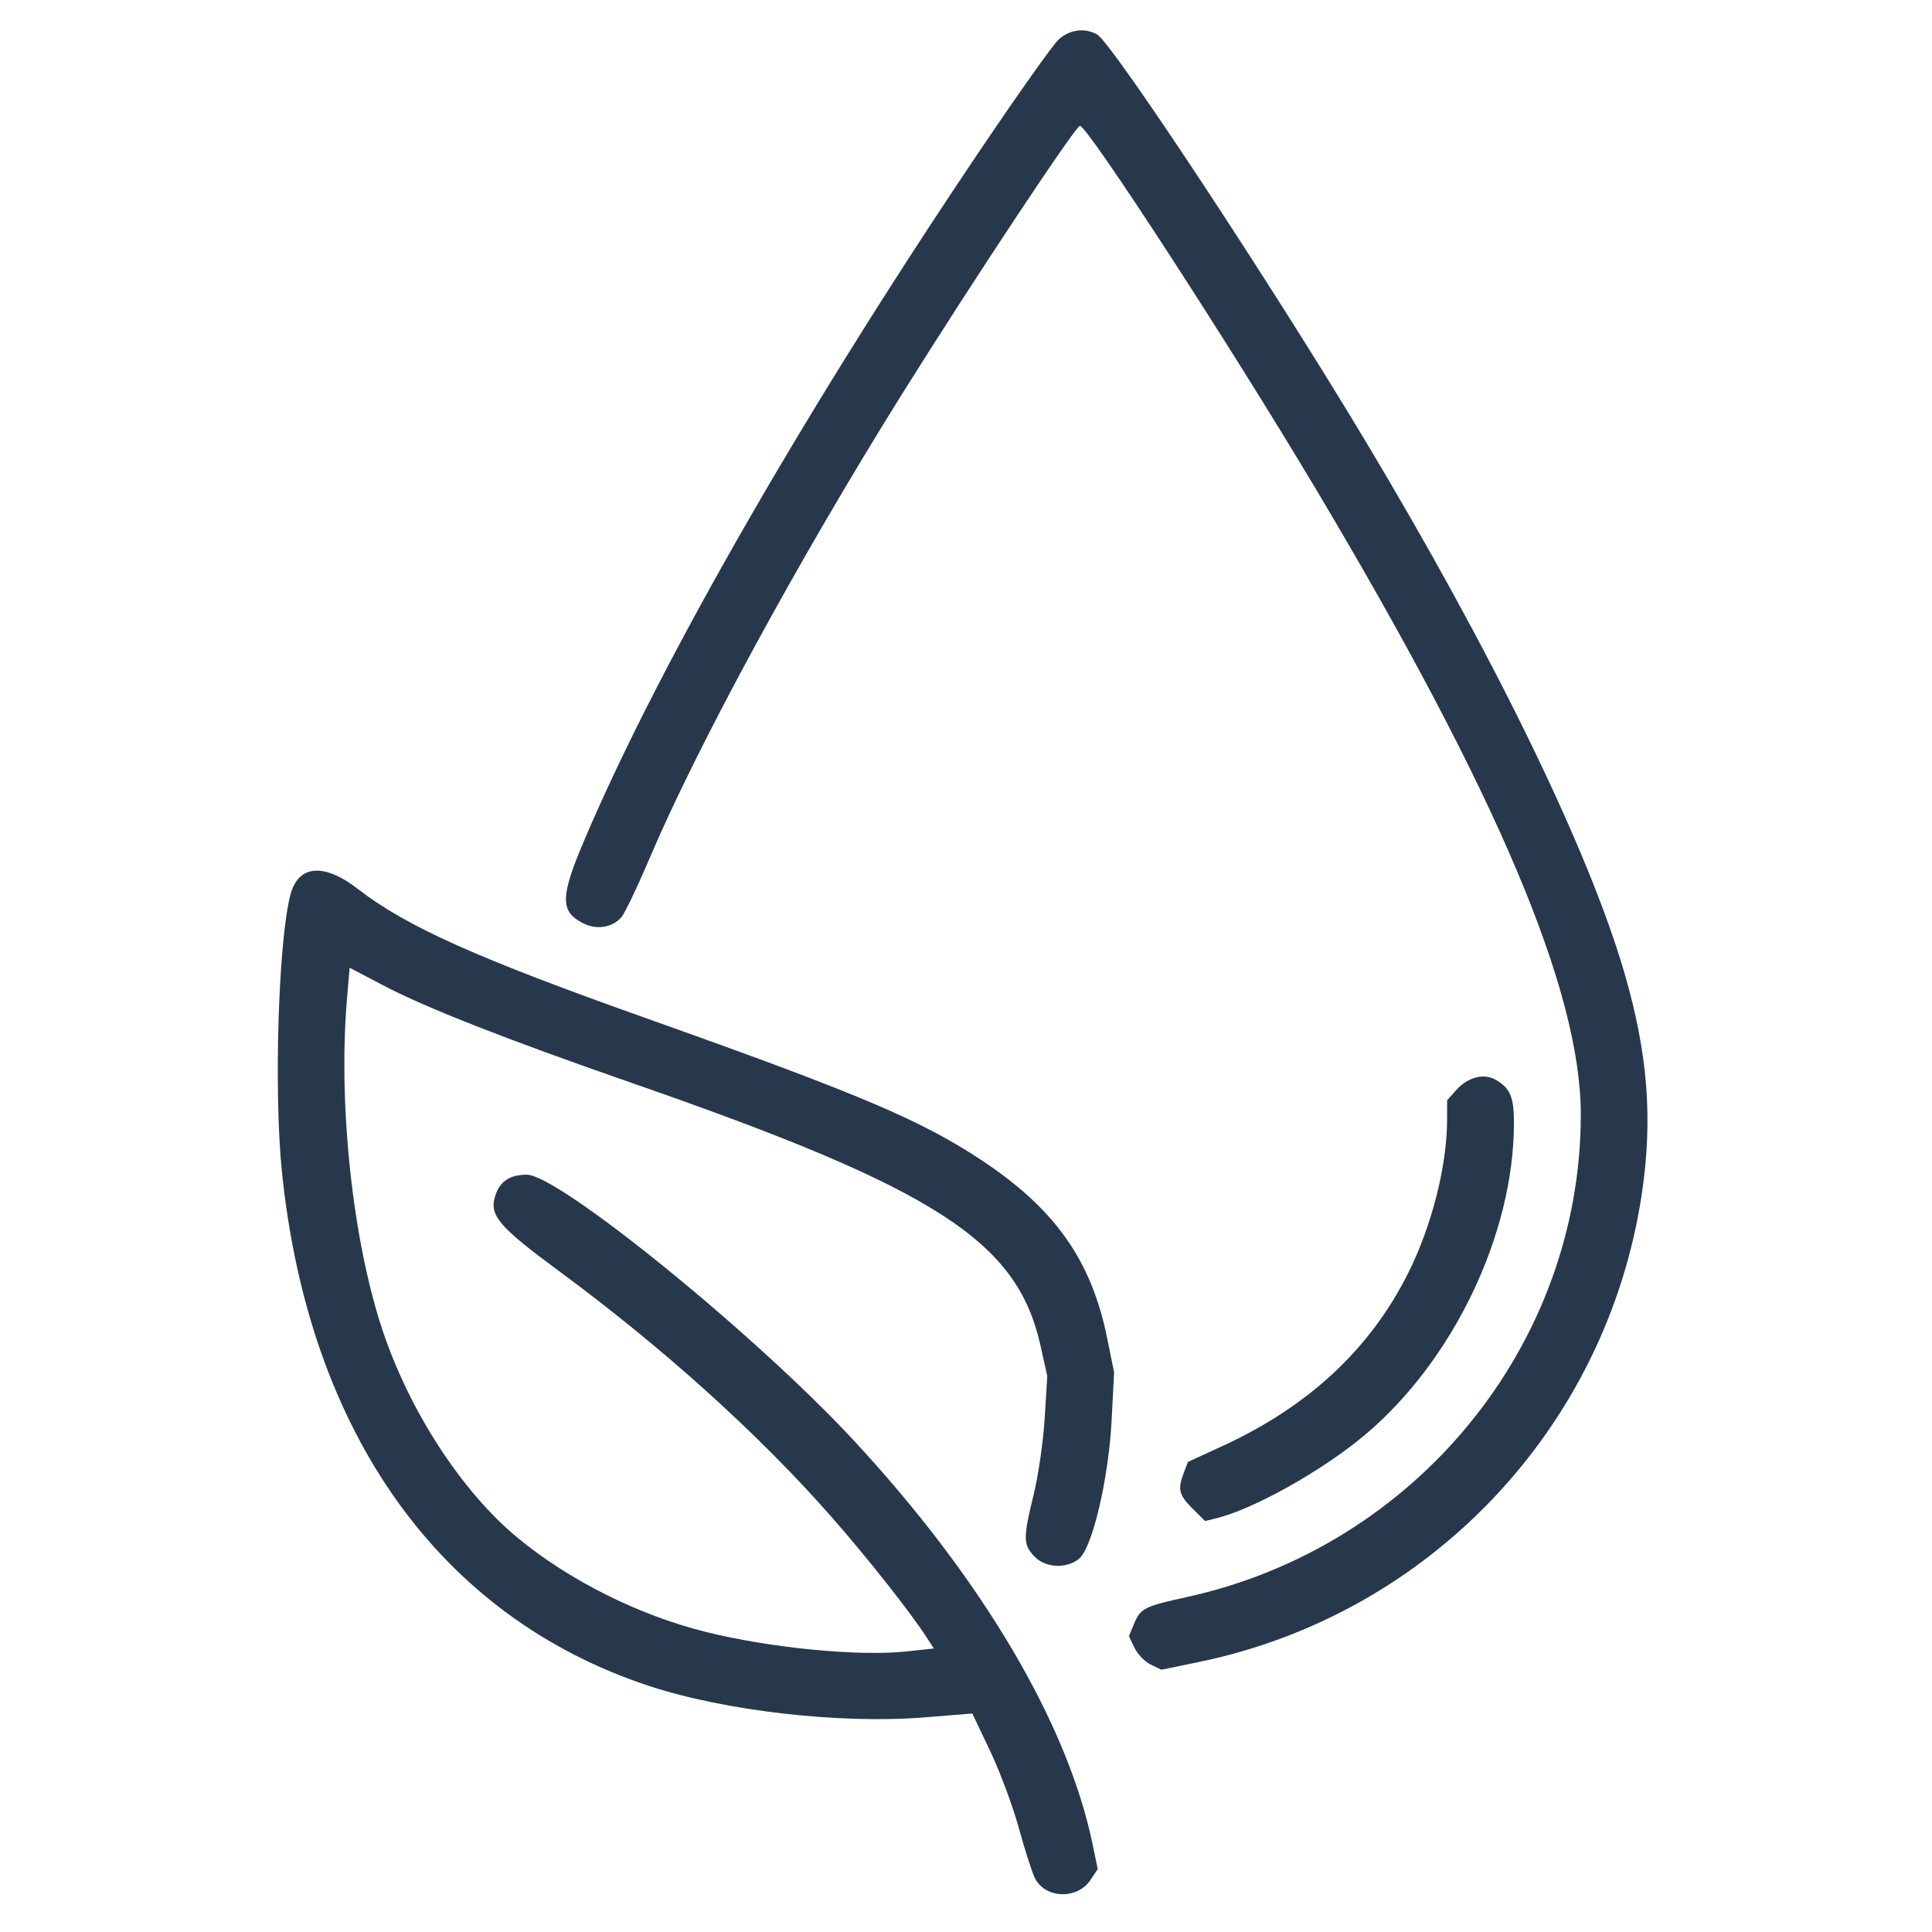 <?xml version="1.0" encoding="UTF-8"?> <svg xmlns="http://www.w3.org/2000/svg" width="164" height="164" viewBox="0 0 164 164" fill="none"><path fill-rule="evenodd" clip-rule="evenodd" d="M93.136 2.933C94.428 3.683 107.741 23.842 115.753 37.18C126.714 55.428 134.826 72.064 137.889 82.582C139.894 89.464 140.325 95.057 139.345 101.484C136.334 121.238 121.325 137.052 101.762 141.082L98.591 141.735L97.688 141.304C97.191 141.067 96.569 140.425 96.306 139.878L95.828 138.883L96.263 137.836C96.805 136.532 97.164 136.349 100.679 135.583C120.155 131.343 134.188 114.183 134.188 94.608C134.188 84.105 127.094 67.345 111.75 41.596C104.503 29.433 92.323 10.681 91.67 10.681C91.305 10.681 82.512 23.941 76.558 33.47C67.79 47.505 59.198 63.305 55.136 72.865C54.104 75.294 53.027 77.546 52.742 77.868C51.963 78.751 50.627 78.954 49.48 78.362C47.52 77.352 47.548 76.127 49.648 71.203C56.108 56.044 68.84 33.936 83.95 11.636C86.689 7.595 89.321 3.899 89.799 3.422C90.707 2.517 92.075 2.316 93.136 2.933ZM30.397 75.474C34.518 78.663 40.456 81.322 54.936 86.465C72.824 92.817 78.068 95.033 83.205 98.409C89.517 102.558 92.628 106.933 93.975 113.557L94.573 116.497L94.362 120.562C94.106 125.524 92.728 131.385 91.601 132.311C90.522 133.198 88.733 133.104 87.798 132.112C86.847 131.103 86.841 130.552 87.746 126.857C88.142 125.241 88.563 122.319 88.682 120.362L88.899 116.804L88.312 114.179C86.33 105.324 79.44 100.9 53.695 91.949C42.956 88.216 36.156 85.548 32.556 83.657L29.679 82.145L29.454 84.801C28.694 93.76 29.931 105.299 32.468 112.906C34.772 119.811 39.2 126.619 43.939 130.538C48.304 134.149 54.226 137.112 59.901 138.526C65.351 139.884 72.865 140.618 76.901 140.188L79.267 139.935L78.662 138.994C77.289 136.862 73.582 132.171 70.518 128.69C64.368 121.7 56.289 114.415 47.49 107.926C42.238 104.052 41.471 103.13 42.073 101.408C42.479 100.25 43.31 99.718 44.718 99.716C47.426 99.712 64.103 113.259 72.424 122.222C83.353 133.995 90.614 146.264 92.75 156.564L93.182 158.652L92.582 159.564C91.464 161.265 88.731 161.184 87.85 159.424C87.607 158.94 86.995 157.035 86.489 155.188C85.982 153.342 84.886 150.396 84.052 148.642L82.536 145.452L78.487 145.78C71.355 146.358 61.572 145.244 55.114 143.119C37.346 137.274 26.182 121.63 23.926 99.415C23.237 92.623 23.631 79.836 24.65 75.963C25.323 73.406 27.486 73.222 30.397 75.474ZM126.918 91.637C128.188 92.345 128.514 93.097 128.514 95.322C128.514 104.75 123.353 115.533 115.822 121.839C112.225 124.851 106.428 128.099 103.258 128.878L102.292 129.115L101.219 128.046C100.068 126.899 99.953 126.417 100.492 125.004L100.837 124.099L103.793 122.738C111.099 119.375 116.338 114.484 119.558 108.02C121.549 104.024 122.832 98.952 122.838 95.056L122.841 93.397L123.638 92.507C124.587 91.449 125.938 91.091 126.918 91.637Z" fill="#27384C"></path></svg> 